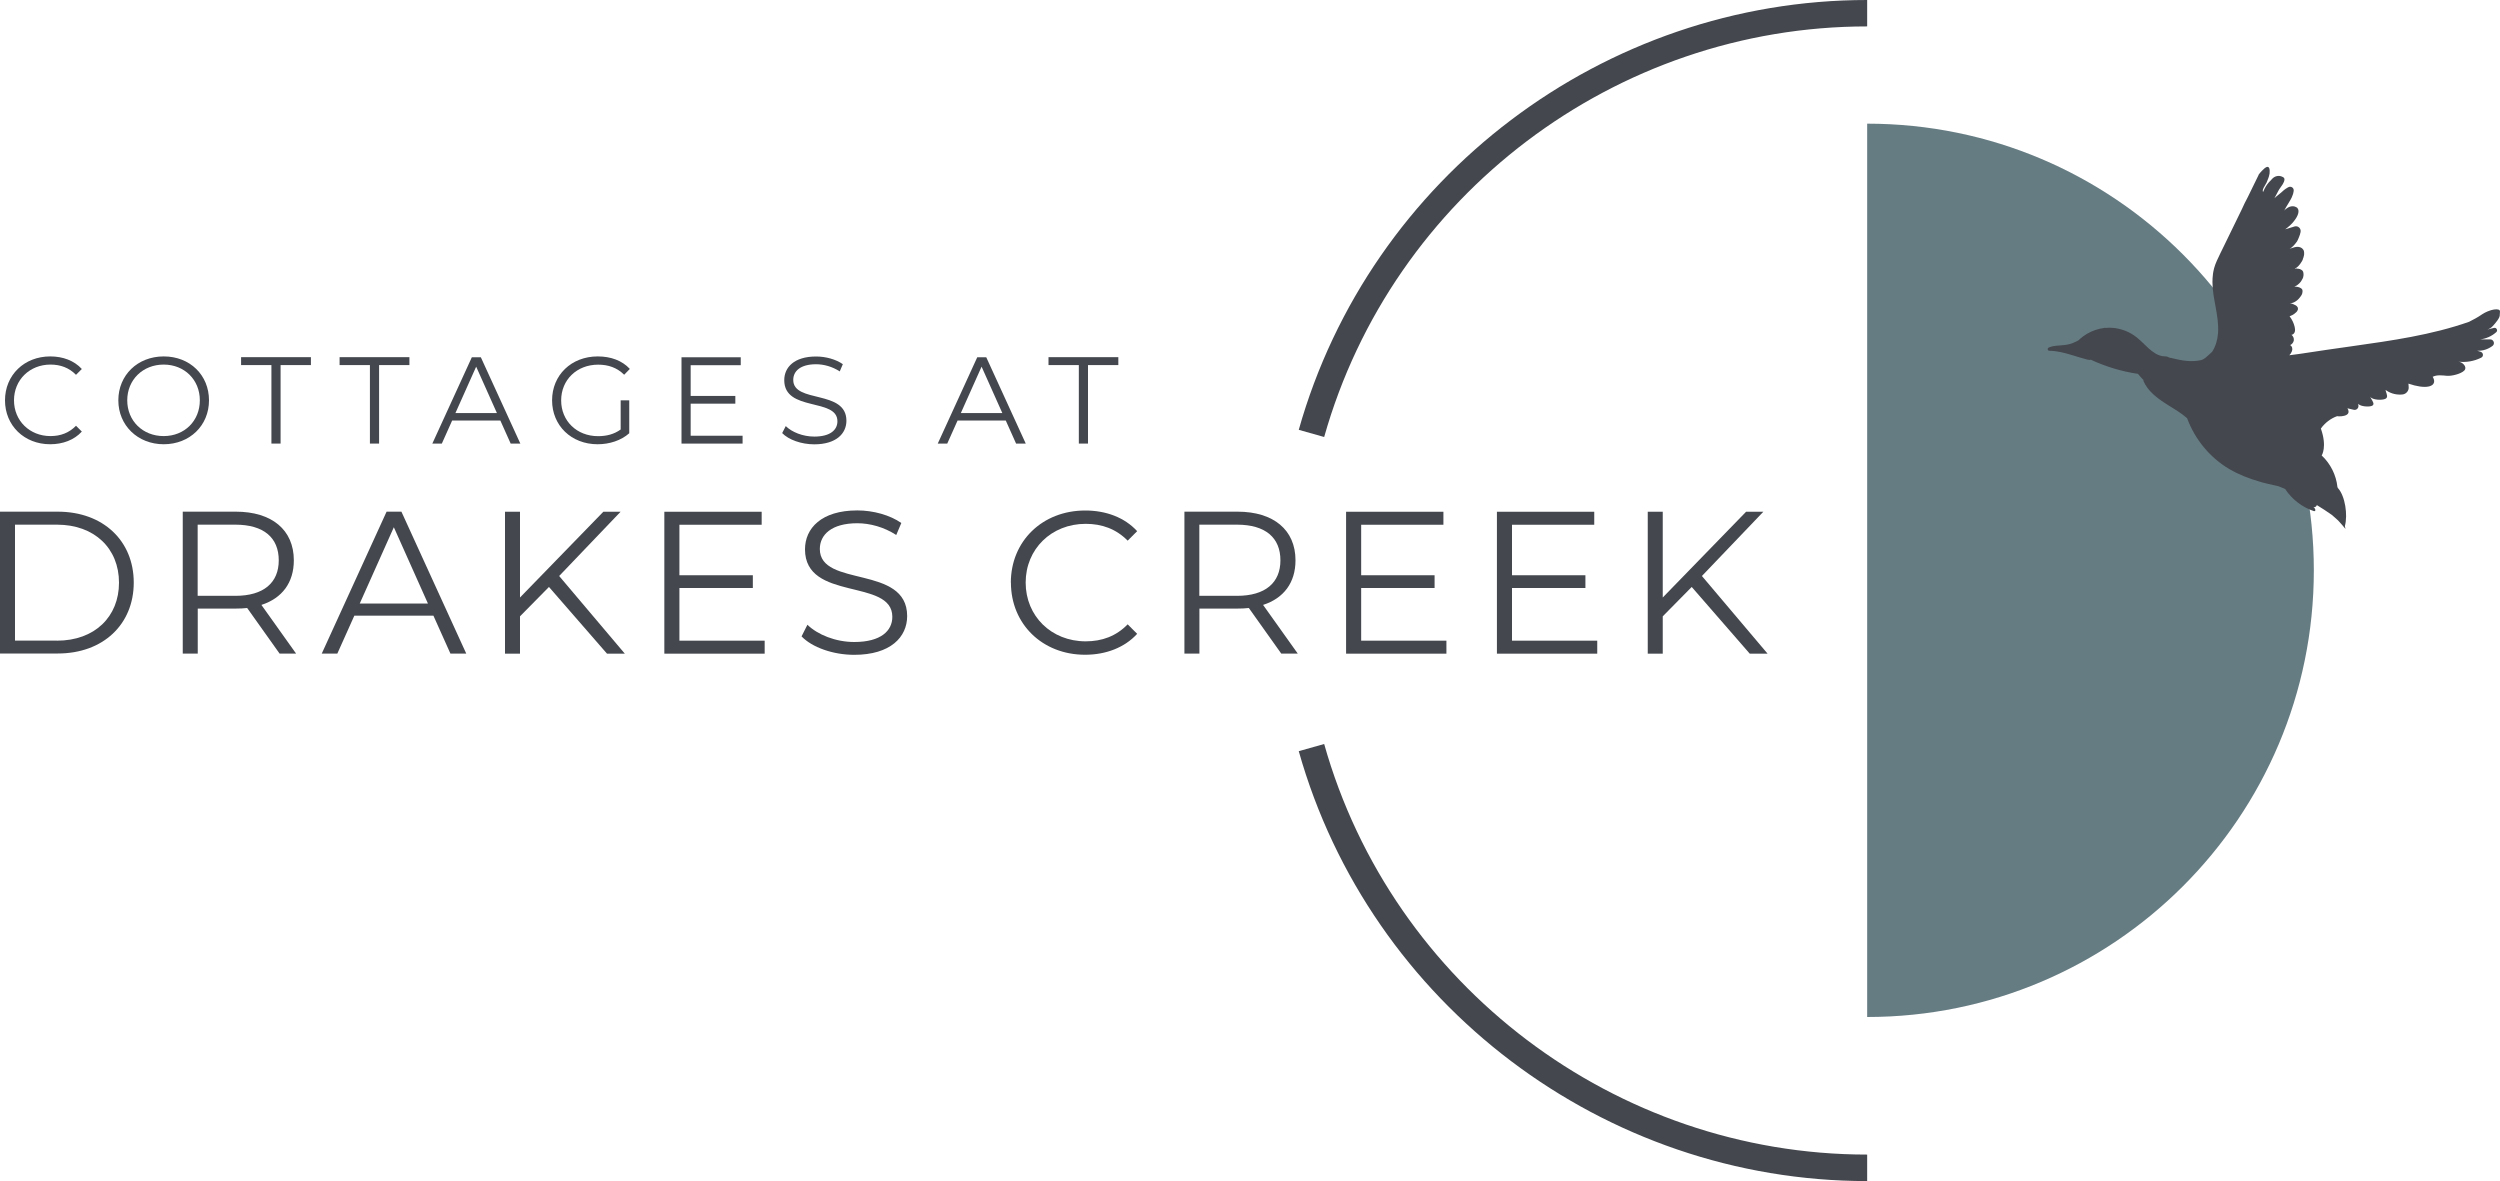 <?xml version="1.0" encoding="UTF-8"?>
<svg id="logos" xmlns="http://www.w3.org/2000/svg" viewBox="0 0 300 141.73">
  <defs>
    <style>
      .cls-1 {
        fill: #44484e;
      }

      .cls-2 {
        fill: #667c83;
      }
    </style>
  </defs>
  <path class="cls-1" d="M224.06,141.73c-31.59,0-59.64-21.21-68.21-51.59l3.05-.86c8.18,29.01,34.98,49.27,65.16,49.27v3.17Z"/>
  <path class="cls-1" d="M158.9,52.44l-3.05-.86C164.42,21.21,192.47,0,224.06,0v3.17c-30.18,0-56.97,20.26-65.16,49.27Z"/>
  <path class="cls-2" d="M224.06,14.84v107.2c29.6,0,53.6-24,53.6-53.6s-24-53.6-53.6-53.6Z"/>
  <g>
    <path class="cls-1" d="M0,61.4h6.93c5.45,0,9.12,3.5,9.12,8.51s-3.67,8.51-9.12,8.51H0v-17.03ZM6.84,76.88c4.52,0,7.44-2.87,7.44-6.96s-2.92-6.96-7.44-6.96H1.8v13.91h5.03Z"/>
    <path class="cls-1" d="M33.55,78.43l-3.89-5.47c-.44.05-.88.07-1.36.07h-4.57v5.4h-1.8v-17.03h6.37c4.33,0,6.96,2.19,6.96,5.84,0,2.68-1.41,4.55-3.89,5.35l4.16,5.84h-1.97ZM33.45,67.24c0-2.72-1.8-4.28-5.21-4.28h-4.52v8.54h4.52c3.41,0,5.21-1.58,5.21-4.26Z"/>
    <path class="cls-1" d="M52.01,73.88h-9.49l-2.04,4.55h-1.87l7.78-17.03h1.78l7.78,17.03h-1.9l-2.04-4.55ZM51.35,72.42l-4.09-9.15-4.09,9.15h8.17Z"/>
    <path class="cls-1" d="M65.88,70.43l-3.48,3.53v4.48h-1.8v-17.03h1.8v10.29l10-10.29h2.07l-7.37,7.71,7.88,9.32h-2.14l-6.96-8Z"/>
    <path class="cls-1" d="M91.76,76.88v1.56h-12.04v-17.03h11.68v1.56h-9.87v6.06h8.81v1.53h-8.81v6.32h10.24Z"/>
    <path class="cls-1" d="M96.19,76.36l.7-1.39c1.22,1.19,3.38,2.07,5.62,2.07,3.19,0,4.57-1.34,4.57-3.02,0-4.67-10.48-1.8-10.48-8.1,0-2.51,1.95-4.67,6.28-4.67,1.92,0,3.92.56,5.28,1.51l-.61,1.44c-1.46-.95-3.16-1.41-4.67-1.41-3.11,0-4.5,1.39-4.5,3.09,0,4.67,10.48,1.85,10.48,8.05,0,2.51-1.99,4.65-6.35,4.65-2.55,0-5.06-.9-6.32-2.21Z"/>
    <path class="cls-1" d="M121.3,69.92c0-4.99,3.79-8.66,8.93-8.66,2.48,0,4.72.83,6.23,2.48l-1.14,1.14c-1.39-1.41-3.09-2.02-5.04-2.02-4.11,0-7.2,3.02-7.2,7.05s3.09,7.05,7.2,7.05c1.95,0,3.65-.61,5.04-2.04l1.14,1.14c-1.51,1.65-3.75,2.51-6.25,2.51-5.11,0-8.9-3.67-8.9-8.66Z"/>
    <path class="cls-1" d="M153.75,78.43l-3.89-5.47c-.44.05-.88.07-1.36.07h-4.57v5.4h-1.8v-17.03h6.37c4.33,0,6.96,2.19,6.96,5.84,0,2.68-1.41,4.55-3.89,5.35l4.16,5.84h-1.97ZM153.65,67.24c0-2.72-1.8-4.28-5.21-4.28h-4.52v8.54h4.52c3.41,0,5.21-1.58,5.21-4.26Z"/>
    <path class="cls-1" d="M173.57,76.88v1.56h-12.04v-17.03h11.68v1.56h-9.87v6.06h8.81v1.53h-8.81v6.32h10.24Z"/>
    <path class="cls-1" d="M191.67,76.88v1.56h-12.04v-17.03h11.68v1.56h-9.87v6.06h8.81v1.53h-8.81v6.32h10.24Z"/>
    <path class="cls-1" d="M203.01,70.43l-3.48,3.53v4.48h-1.8v-17.03h1.8v10.29l10-10.29h2.07l-7.37,7.71,7.88,9.32h-2.14l-6.96-8Z"/>
  </g>
  <g>
    <path class="cls-1" d="M.6,48.04c0-3.03,2.31-5.27,5.43-5.27,1.51,0,2.87.5,3.79,1.51l-.7.7c-.84-.86-1.88-1.23-3.06-1.23-2.5,0-4.38,1.84-4.38,4.29s1.88,4.29,4.38,4.29c1.18,0,2.22-.37,3.06-1.24l.7.7c-.92,1.01-2.28,1.52-3.8,1.52-3.11,0-5.42-2.24-5.42-5.27Z"/>
    <path class="cls-1" d="M14.2,48.04c0-3.02,2.31-5.27,5.45-5.27s5.43,2.24,5.43,5.27-2.32,5.27-5.43,5.27-5.45-2.25-5.45-5.27ZM23.98,48.04c0-2.47-1.85-4.29-4.34-4.29s-4.37,1.82-4.37,4.29,1.87,4.29,4.37,4.29,4.34-1.82,4.34-4.29Z"/>
    <path class="cls-1" d="M32.57,43.81h-3.64v-.95h8.38v.95h-3.64v9.42h-1.1v-9.42Z"/>
    <path class="cls-1" d="M44.39,43.81h-3.64v-.95h8.38v.95h-3.64v9.42h-1.1v-9.42Z"/>
    <path class="cls-1" d="M60.03,50.46h-5.77l-1.24,2.77h-1.14l4.74-10.36h1.08l4.74,10.36h-1.16l-1.24-2.77ZM59.63,49.57l-2.49-5.57-2.49,5.57h4.97Z"/>
    <path class="cls-1" d="M74.46,48.04h1.05v3.95c-.98.87-2.37,1.32-3.8,1.32-3.15,0-5.46-2.24-5.46-5.27s2.31-5.27,5.48-5.27c1.57,0,2.93.5,3.85,1.5l-.68.7c-.87-.86-1.91-1.21-3.12-1.21-2.56,0-4.44,1.82-4.44,4.29s1.88,4.29,4.43,4.29c.99,0,1.91-.22,2.71-.8v-3.49Z"/>
    <path class="cls-1" d="M89.11,52.28v.95h-7.33v-10.36h7.11v.95h-6.01v3.69h5.36v.93h-5.36v3.85h6.23Z"/>
    <path class="cls-1" d="M93.86,51.97l.43-.84c.74.73,2.06,1.26,3.42,1.26,1.94,0,2.78-.81,2.78-1.84,0-2.84-6.38-1.1-6.38-4.93,0-1.53,1.18-2.84,3.82-2.84,1.17,0,2.38.34,3.21.92l-.37.87c-.89-.58-1.92-.86-2.84-.86-1.9,0-2.74.84-2.74,1.88,0,2.84,6.38,1.13,6.38,4.9,0,1.52-1.21,2.83-3.86,2.83-1.55,0-3.08-.55-3.85-1.35Z"/>
    <path class="cls-1" d="M120.68,50.46h-5.77l-1.24,2.77h-1.14l4.74-10.36h1.08l4.74,10.36h-1.16l-1.24-2.77ZM120.28,49.57l-2.49-5.57-2.49,5.57h4.97Z"/>
    <path class="cls-1" d="M129.46,43.81h-3.64v-.95h8.38v.95h-3.64v9.42h-1.1v-9.42Z"/>
  </g>
  <path class="cls-1" d="M300,37.36c-.02-.19-.22-.29-.72-.22-.42.06-1.05.32-1.4.56-.51.35-1.05.65-1.6.92-4.51,1.58-9.27,2.25-14,2.92-1.94.27-4.14.59-6.28.92-.45.06-.88.11-1.28.17.12-.11.23-.28.31-.48.11-.28.04-.58-.21-.74,0,0,0,0,0,0,.23-.1.4-.32.44-.57.03-.25-.08-.51-.28-.66.2-.02.35-.19.4-.38.05-.19.02-.39-.02-.58-.11-.46-.32-.89-.61-1.27.03,0,.05-.02.08-.03.07-.03.13-.06.2-.09,0,0,0,0,.01,0,0,0,0,0,0,0,.04-.02.07-.04.11-.06,0,0,.02-.01.03-.02.03-.02.05-.03.08-.05.01,0,.02-.01.03-.02.03-.02.06-.04.09-.07.01,0,.02-.02.03-.03.02-.02.04-.04.06-.05,0,0,.02-.02.03-.02.03-.02.05-.05.07-.07,0,0,.01-.02.02-.02.02-.02.04-.05.06-.07,0,0,0,0,0-.01.02-.03.04-.06.05-.08,0,0,0,0,0-.01.02-.04.04-.08.05-.11,0,0,0-.01,0-.02h0s0-.06,0-.09c0,0,0-.02,0-.02,0,0,0,0,0,0,0,0,0,0,0-.01,0,0,0,0,0,0,0,0,0-.02,0-.03,0-.02-.01-.04-.02-.06,0,0,0,0,0,0,0,0,0,0,0,0,0-.02-.02-.04-.03-.06,0-.01-.02-.02-.03-.04,0,0-.01-.02-.02-.02,0,0,0,0,0,0,0,0,0-.01-.01-.02-.01-.01-.03-.03-.04-.04,0,0,0,0,0,0-.02-.02-.04-.03-.06-.05,0,0,0,0,0,0-.01-.01-.03-.02-.04-.03-.02-.01-.04-.02-.06-.03,0,0,0,0,0,0,0,0,0,0-.01,0,0,0-.01,0-.02-.01-.03-.02-.06-.03-.09-.05,0,0,0,0-.01,0-.02,0-.04-.02-.05-.03-.01,0-.02,0-.03-.01-.04-.02-.08-.03-.12-.05-.06-.02-.12-.04-.18-.06-.06-.02-.11-.04-.16-.05.03,0,.07.01.1.01.03,0,.07,0,.11,0,.03,0,.07-.01.1-.02,0,0,0,0,0,0,0,0,0,0,0,0,.01,0,.02,0,.03-.01.01,0,.02,0,.04-.01.02,0,.04-.01.05-.02.02,0,.04-.02.06-.03.02,0,.03-.02.05-.02.02,0,.04-.02.05-.03.02-.01.04-.02.06-.03.01,0,.02-.02.03-.02.03-.02.05-.03.08-.05.02-.01.03-.02.05-.04,0,0,0,0,.01,0,.05-.04.1-.08.14-.12,0,0,.01-.01.02-.02.04-.04.08-.08.12-.12,0,0,.01,0,.01-.02,0-.01.02-.02.03-.03,0,0,.01-.02.02-.02,0,0,0,0,0,0,0,0,0,0,0,0,.03-.04.06-.08.09-.12,0,0,.01-.01.02-.02.02-.03.05-.06.07-.1,0,0,0,0,0,0,.01-.01.02-.03.03-.04,0,0,0,0,0,0,.02-.03.03-.06.05-.09,0-.01.01-.02.02-.03.02-.04.04-.08.05-.13,0-.01,0-.03.01-.04,0-.01,0-.03.01-.04,0,0,0-.02,0-.03,0-.03.01-.06.02-.09,0-.02,0-.05,0-.07,0,0,0-.02,0-.03,0-.01,0-.03,0-.04,0,0,0-.02,0-.02,0-.01,0-.03-.01-.04,0,0,0-.01,0-.02,0-.02-.01-.03-.02-.05,0,0,0,0,0,0,0,0,0,0,0,0,0-.01-.01-.02-.02-.03,0,0,0,0,0-.01,0,0,0,0,0,0-.02-.03-.04-.05-.07-.08,0,0,0,0-.01-.01-.03-.02-.05-.04-.09-.06,0,0,0,0,0,0,0,0,0,0,0,0-.1-.07-.23-.11-.37-.14-.02,0-.05-.01-.07-.01-.02,0-.05,0-.07-.01-.09-.01-.17-.02-.26-.03.02,0,.05-.01.07-.02.02,0,.05-.02.07-.03.02,0,.04-.02.07-.03.03-.01.05-.03.08-.04.03-.01.05-.03.07-.05,0,0,0,0,0,0,0,0,.02-.01.03-.02,0,0,.01,0,.02-.02.01,0,.03-.02.04-.03,0,0,0,0,0,0,.06-.05.11-.1.17-.15,0,0,0,0,0,0,.05-.05.1-.11.15-.17,0,0,0,0,0,0,.01-.02.03-.03.04-.05,0,0,0,0,0-.01,0-.01.02-.02.03-.04,0,0,.01-.02.02-.03,0,0,0,0,0-.01,0,0,.01-.02.02-.03,0,0,0-.01.01-.02,0,0,0-.01.01-.02,0-.01.01-.02.02-.03,0-.01.02-.03.02-.04,0,0,0,0,0,0,0,0,0,0,0,0,0-.02.02-.04.03-.05,0-.01.01-.02.02-.03.01-.02.02-.04.03-.06,0,0,0,0,0,0,0,0,0,0,0-.01.02-.04.03-.08.05-.12,0,0,0-.02,0-.03,0-.02,0-.03.01-.05,0,0,0,0,0,0,0-.03.01-.05.02-.08,0,0,0-.01,0-.02,0-.03,0-.05.01-.08,0,0,0,0,0-.01,0-.03,0-.06,0-.09,0-.04,0-.09-.01-.13,0,0,0-.01,0-.02,0-.04-.02-.07-.03-.11,0,0,0-.01,0-.02-.01-.03-.03-.06-.05-.09,0,0,0,0,0-.01-.02-.03-.04-.05-.06-.07,0,0,0,0-.01-.01-.03-.02-.05-.04-.08-.06,0,0-.01,0-.02-.01-.03-.02-.06-.04-.09-.05,0,0-.02,0-.02-.01-.03-.01-.07-.03-.1-.04,0,0-.01,0-.02,0-.03-.01-.07-.02-.11-.03,0,0-.01,0-.02,0,0,0,0,0-.01,0-.01,0-.02,0-.04,0,0,0,0,0,0,0,0,0,0,0,0,0-.04,0-.09-.01-.13-.02-.02,0-.05,0-.07,0,.02,0,.04,0,.05,0-.02-.01-.03-.02-.05-.03l-.04.04s-.04,0-.06,0c-.03,0-.05,0-.08,0,.08-.04.16-.08.24-.14.05-.03.09-.07.13-.11,0,0,.01-.01.02-.02.02-.02.03-.03.05-.05,0,0,0,0,0,0,0,0,0,0,0,0,0,0,0,0,0,0,.02-.02.05-.05.07-.08,0,0,0,0,0,0,.02-.02.04-.05.06-.07,0,0,.01-.02.02-.02,0,0,0,0,0-.01,0,0,.01-.01.02-.02,0,0,.01-.02.02-.03,0,0,.01-.02.02-.02.02-.03.04-.06.06-.09.01-.02.02-.03.03-.05.02-.02.03-.05.05-.07,0-.01.02-.02.02-.03,0-.01.01-.02.02-.03.02-.03.03-.06.05-.09,0-.01.01-.02.02-.03,0,0,.01-.02.01-.03,0-.01.01-.03.02-.04,0-.02.02-.04.03-.06,0,0,0-.01,0-.02,0-.02.01-.03.02-.05,0,0,0,0,0-.02,0,0,0-.02.01-.03.01-.03.02-.05.03-.08,0-.03.02-.05.03-.08,0,0,0-.01,0-.02.01-.05.03-.09.04-.14,0-.02,0-.03.01-.05,0-.04.01-.08.02-.12,0-.02,0-.04,0-.05,0-.03,0-.07,0-.1,0-.02,0-.03,0-.05,0-.05,0-.09-.01-.13,0-.03-.01-.06-.02-.09,0-.02-.01-.03-.02-.05,0,0,0-.01,0-.02-.01-.03-.03-.06-.05-.08-.18-.28-.58-.48-1.27-.23,0,0,0,0,0,0,0,0,0,0,0,0-.04.01-.08.02-.13.04,0,0,0,0,0,0-.04.01-.07.02-.11.04-.04.02-.08.03-.13.05.04-.02.08-.05.12-.08.04-.03.07-.05.11-.08.09-.07.17-.15.25-.23.06-.06.11-.12.16-.18.01-.01.02-.03.03-.04.03-.03.05-.07.08-.1,0,0,0,0,0,0,.01-.02.03-.04.04-.05.01-.02.03-.04.04-.06,0,0,.01-.02.02-.02,0-.01.02-.03.03-.04.01-.02.03-.05.04-.07,0,0,0,0,0-.01.03-.05.05-.09.08-.14,0,0,0-.01,0-.02.02-.04.04-.08.06-.13,0-.02.01-.03.02-.05.01-.02.02-.05.03-.07,0,0,0-.02.01-.03.02-.05.04-.1.06-.15,0,0,0,0,0-.01,0,0,0,0,0,0,.01-.03.03-.07.04-.1,0-.02.02-.04.02-.06,0-.01,0-.02.01-.03,0-.01,0-.03.01-.04,0,0,0-.02,0-.02.02-.06.03-.12.05-.18.11-.44-.29-.83-.72-.7l-.16.05h0s-.65.2-.65.2c0,0,0,0,0,0l-.31.09c.07-.05.14-.1.2-.15.05-.04.11-.08.16-.13.03-.03.06-.05.09-.08.02-.01.03-.03.05-.04.03-.02.05-.05.08-.07,0,0,.01-.01.02-.02.03-.02.05-.05.08-.08.02-.01.03-.03.05-.05.03-.03.06-.06.09-.09.01-.01.03-.03.04-.04.02-.02.04-.04.06-.07.01-.01.02-.02.03-.04.04-.04.07-.08.1-.12.49-.61.72-1.24.4-1.59-.01-.01-.03-.03-.05-.04,0,0-.02-.01-.03-.02-.21-.14-.7-.28-1.24.16,0,0,0,0,0,0,0,0,0,0,0,0-.02.01-.04.03-.06.04-.04.03-.07.05-.1.09-.01.01-.03.03-.04.04h0s-.02.03-.03.05c-.01.02-.02.03-.03.05.03-.09.08-.17.13-.26.01-.03.03-.05.04-.08.05-.09.11-.19.17-.29.02-.04.05-.08.08-.13.04-.07.08-.14.12-.2.08-.13.15-.26.23-.39,0-.01.01-.02.02-.04,0-.02.02-.03.03-.05.01-.03.03-.05.04-.08,0,0,0,0,0-.01.01-.02.02-.05.04-.07,0-.02.02-.04.03-.06,0-.01.01-.02.02-.04,0,0,0-.01,0-.02.01-.03.02-.05.03-.08,0-.02.02-.05.03-.07,0,0,0,0,0,0,0,0,0,0,0-.01.02-.05.04-.1.06-.15,0-.01,0-.03.01-.04.01-.04.02-.09.03-.13,0-.02,0-.03.01-.05.01-.06.02-.11.03-.17.04-.35-.31-.59-.62-.44-.04.02-.08.04-.12.06,0,0,0,0,0,0-.03.02-.05.03-.08.05-.05.03-.09.06-.14.09-.03.02-.06.05-.1.07-.02.01-.03.03-.05.04-.03.03-.07.05-.1.08,0,0,0,0,0,0,0,0,0,0,0,0-.02.01-.03.02-.05.04,0,0,0,0-.01.01,0,0-.01.01-.02.02-.06.05-.11.1-.17.15,0,0-.02.01-.02.02-.28.25-.58.45-.83.7.15-.27.28-.52.43-.81.02-.04.05-.08.07-.13.02-.03.03-.06.05-.09.02-.03.04-.06.06-.09.07-.1.14-.21.22-.32.05-.06.09-.13.13-.19,0,0,0,0,0,0,0,0,0,0,0,0,.03-.04.05-.08.07-.11,0,0,0,0,0-.01,0,0,0,0,0,0,.09-.15.16-.3.17-.43,0,0,0,0,0,0,0-.02,0-.04,0-.07,0,0,0,0,0,0,0-.02,0-.04,0-.06,0,0,0,0,0,0,0,0,0,0,0,0,0-.02-.01-.04-.02-.07,0,0,0,0,0,0,0,0,0,0,0,0-.01-.03-.03-.06-.06-.08,0,0,0,0,0,0-.02-.02-.03-.03-.05-.05,0,0,0,0,0,0-.02-.01-.04-.03-.06-.04,0,0-.01,0-.02,0-.02-.01-.05-.03-.08-.04-.41-.19-.89-.06-1.19.27-.07.08-.13.14-.19.21-.04.04-.08.08-.12.12-.03.04-.06.07-.09.1-.22.25-.43.54-.68,1.14-.19-.24.29-.85.42-1.13.06-.12.12-.3.19-.48,0-.03.02-.05.03-.08.02-.05.03-.1.05-.15,0,0,0,0,0,0,0,0,0,0,0,0,.01-.04.02-.07.03-.11,0,0,0-.01,0-.02,0-.03.01-.05.02-.08,0-.02.01-.05.02-.07,0-.05.02-.09.02-.13.04-.38,0-.96-.45-.7-.04.02-.07.05-.11.08,0,0-.01,0-.02.01-.01.01-.03.02-.04.03-.01.01-.03.03-.04.04-.01.01-.03.02-.04.04-.03.03-.07.06-.1.09-.02.02-.03.03-.05.05-.02.02-.04.04-.06.06-.02.02-.03.03-.05.05-.02.03-.05.05-.07.08,0,.01-.02.02-.03.03-.03.04-.06.07-.09.1,0,.01-.02.02-.02.03-.02.02-.04.05-.06.07,0,0-.01.02-.02.03,0,0,0,0-.01.01-.01.02-.02.03-.04.05,0,0,0,.01-.01.02,0,0,0,0,0,.01,0,0,0,.01-.01.02,0,0,0,.01-.01.02,0,0-.01.02-.01.03-.43.88-.86,1.76-1.29,2.64-.26.47-.49.96-.71,1.45-.7,1.44-1.41,2.89-2.11,4.33-.16.33-.32.65-.48.98-.28.58-.57,1.16-.74,1.78,0,0,0,.01,0,.02-.01.04-.02.08-.03.12-.04.18-.08.35-.1.53,0,0,0,.02,0,.03-.04.31-.06.62-.06.93,0,0,0,0,0,0,0,2.02.82,4.08.67,6.13-.06.79-.28,1.58-.71,2.24-.44.37-.88.9-1.34,1-1.12.24-2.14.09-3.49-.24-.02-.02-.05-.03-.07-.05,0,.01,0,.03,0,.04-.08-.02-.17-.04-.25-.06-.28-.17-.41-.13-.82-.17-1.27-.25-2.08-1.48-3.11-2.28-.18-.14-.37-.27-.57-.39-.49-.29-1.03-.5-1.58-.62h0c-.21-.05-.43-.08-.65-.1h0c-.29-.03-.58-.03-.88,0-.08-.03-.22,0-.37.04-.12.02-.23.04-.34.06-.72.16-1.41.48-2,.91h0c-.2.15-.4.32-.58.49-.48.23-.84.51-2.05.59-.42.03-.98.06-1.39.22-.05.02-.09.04-.13.06-.19.09-.12.38.08.38.96.01,1.83.25,2.74.52.58.18,1.18.37,1.84.54.13.03.27.06.4.01,1.79.83,3.7,1.41,5.66,1.7,0,0,0,0,0,0,.16.22.45.51.69.77-.02,0-.04.01-.06.02.52,1.27,1.7,2.15,2.88,2.89.82.51,1.67,1.01,2.39,1.64.92,2.52,2.73,4.72,5.04,6.09,1.15.68,2.4,1.16,3.69,1.53.09.03.17.06.26.08.21.06.42.11.64.16.45.11.9.21,1.35.31,0,0,0,0,0,0,.26.1.52.21.78.32.81,1.24,2.05,2.2,3.46,2.66.1.03.19-.05.17-.15-.03-.15-.13-.29-.27-.36.16.1.38-.01.44-.19,0-.01,0-.02,0-.03.61.37,1.21.76,1.83,1.2.25.21.49.43.73.65.34.37.64.71.88,1.01,0-.07-.03-.16-.06-.26,0,0,0,0,0,0,0-.04,0-.08,0-.11.34-1.28.05-3.55-.85-4.54-.02-.04-.03-.07-.05-.11-.15-1.44-.84-2.81-1.89-3.79,0,0,.68-1.03-.1-3.23.49-.68,1.17-1.21,1.96-1.49-.07.04,1.89.17,1.23-.94l.76.18c.31.07.6-.19.56-.51l-.02-.16v-.05c.23.33,1.34.42,1.69.22.08-.05.12-.11.13-.18.03-.22-.22-.53-.35-.8-.01-.02-.02-.05-.03-.06.29.36,1.38.42,1.8.23.36-.17.19-.51.08-.88-.02-.07-.04-.13-.05-.2.05.04.11.08.16.11.55.36,1.23.51,1.88.44.44-.05.77-.44.74-.88l-.03-.42c2.07.71,3.24.38,3.07-.44-.02-.12-.08-.24-.16-.38.51-.26,1.13-.17,1.7-.12.57.05,1.66-.22,2.07-.61.13-.12.17-.27.14-.42-.07-.32-.45-.63-.84-.67.94.12,1.91-.05,2.76-.48.17-.09.23-.26.19-.42-.03-.12-.12-.23-.26-.28l-.43-.13c.66.04,1.33-.18,1.85-.58.14-.11.19-.27.16-.42-.04-.19-.2-.36-.43-.36h-1.21c.71-.08,1.39-.39,1.92-.86.09-.08.12-.18.1-.28-.03-.16-.18-.29-.37-.24l-.78.2c.24-.09.47-.22.64-.42.31-.34.89-1,.84-1.36Z"/>
</svg>